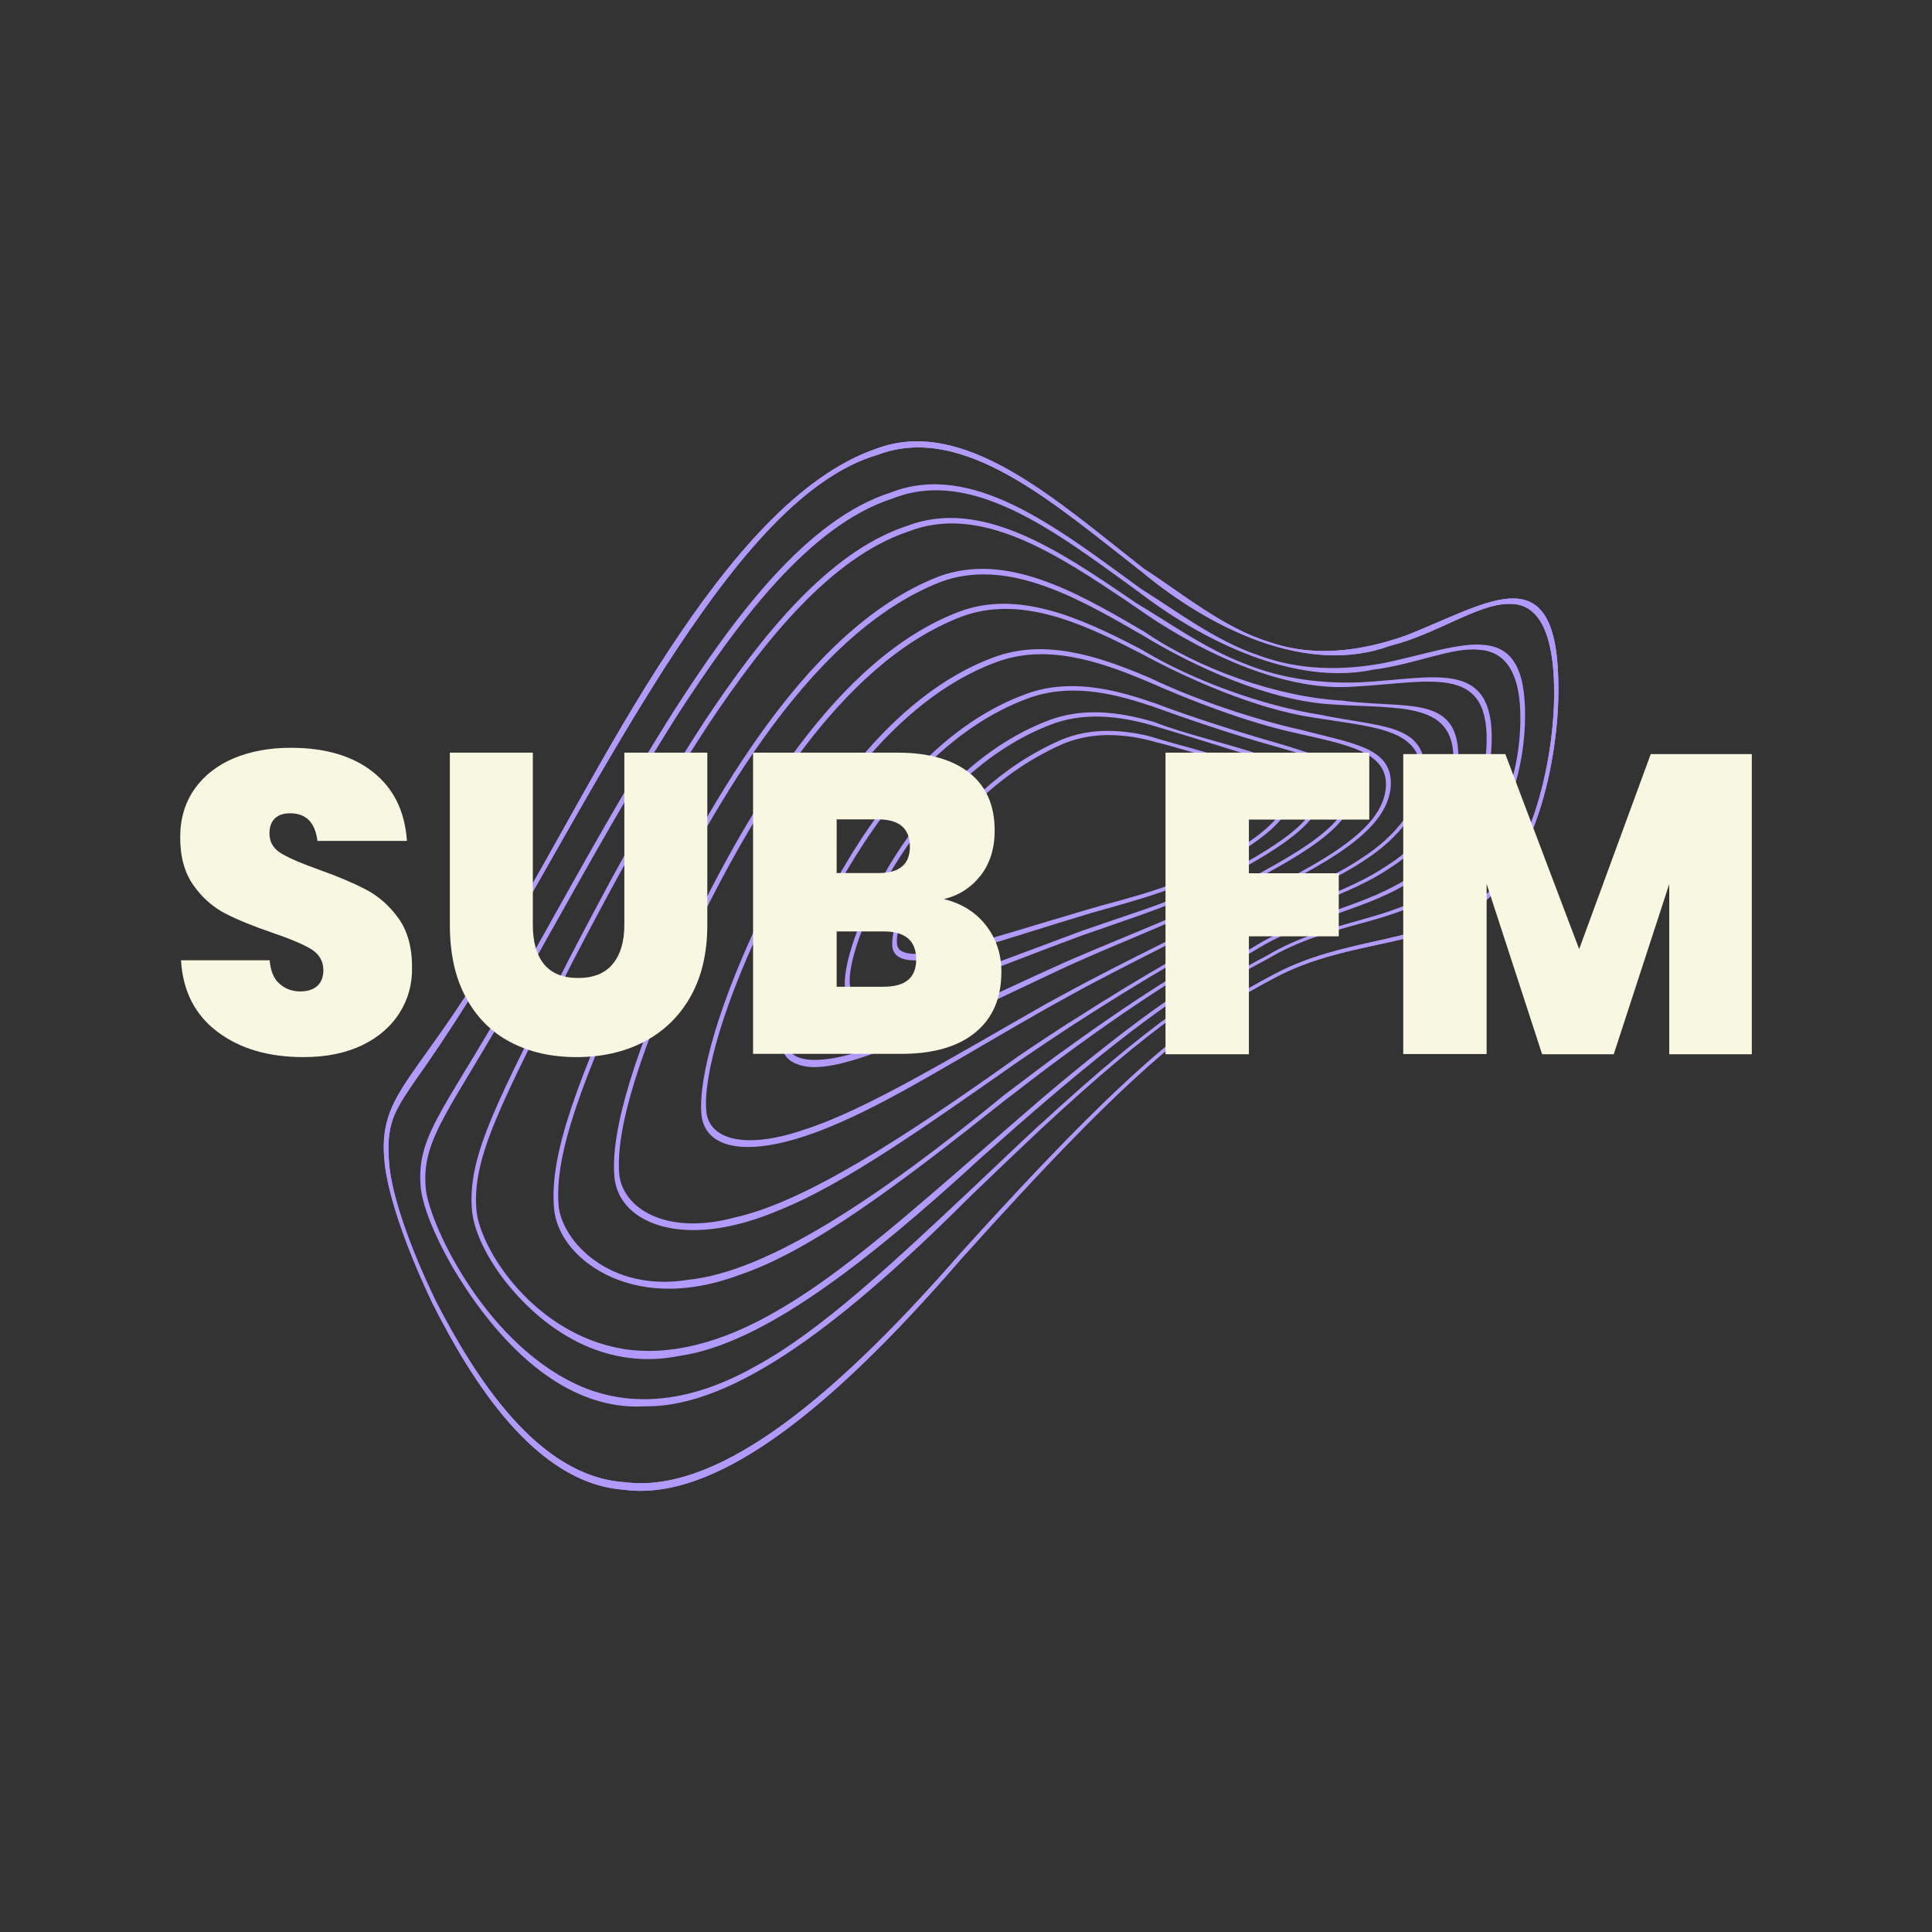 <?xml version="1.0" encoding="utf-8"?>
<!-- Generator: Adobe Illustrator 22.1.0, SVG Export Plug-In . SVG Version: 6.00 Build 0)  -->
<svg version="1.1"
	 id="svg2" xmlns:cc="http://creativecommons.org/ns#" xmlns:dc="http://purl.org/dc/elements/1.1/" xmlns:rdf="http://www.w3.org/1999/02/22-rdf-syntax-ns#" xmlns:svg="http://www.w3.org/2000/svg"
	 xmlns="http://www.w3.org/2000/svg" xmlns:xlink="http://www.w3.org/1999/xlink" x="0px" y="0px" viewBox="0 0 950 950"
	 style="enable-background:new 0 0 950 950;" xml:space="preserve">
<rect x="0" y="0" width="950" height="950" fill="#333333" stroke="none"/>
<style type="text/css">
	.st0{fill:#B29AFD;}
	.st1{fill:none;stroke:#B29AFD;stroke-miterlimit:10;}
	.st2{enable-background:new    ;}
	.st3{fill:#F8F7E2;}
</style>
<g>
	<g>
		<path id="path22" class="st0" d="M683.3,317.1c-40.6,14.9-88-8.5-121.5-36.3c-0.3-0.2-0.6-0.5-0.9-0.7
			c-42.2-32.8-87-72.9-129.3-57c-39.1,11.3-74.2,57.2-104.7,104.2c-30.5,47.7-56.5,96.4-77.3,131.7c-20.8,36.1-36.5,58.8-46.4,72.8
			c-10,14.8-14.2,20.9-12.2,42.1c1.6,14.3,9.2,37.9,22.9,66.2c19.1,37,50,86.3,93,89.2c43,5.7,98.1-35,165.6-112.5
			C559.6,520.4,590,498.9,627,479.4c33.5-17.6,67.6-15,93.6-31.1c13-8.1,23.9-21.3,31.6-40.7c7.7-19,12.3-44.1,12.5-65.3
			c0.3-33-8.6-46.8-23.4-45.8C726.4,296.6,705.9,311.5,683.3,317.1 M213.2,640.8c-14-29.3-21.8-53.8-23.5-68.4
			c-4.1-36.8,17.2-39.3,61.6-118.8c42.3-69.9,104.5-206.8,179.8-232.5c42.6-16,87.6,24.9,130.1,58.2l0,0c0.3,0.2,0.6,0.5,0.9,0.7
			c17.8,11.4,39.4,29.4,62,36.2c22.5,7.8,45.9,4.3,67-3.1c42.2-16.4,75.4-41.7,74.7,27.8c-0.2,21.7-4.8,47.4-12.6,66.8
			c-7.8,19.8-18.8,33.3-31.8,41.5c-26.1,16.2-60.5,13.2-94.2,30.8c-37.3,19.6-67.8,41.5-155.2,139c-67.4,78-122.5,119-165.5,113
			C263.5,728.8,232.4,678.8,213.2,640.8"/>
		<path id="path26" class="st1" d="M683.3,317.1c-40.6,14.9-88-8.5-121.5-36.3c-0.3-0.2-0.6-0.5-0.9-0.7
			c-42.2-32.8-87-72.9-129.3-57c-39.1,11.3-74.2,57.2-104.7,104.2c-30.5,47.7-56.5,96.4-77.3,131.7c-20.8,36.1-36.5,58.8-46.4,72.8
			c-10,14.8-14.2,20.9-12.2,42.1c1.6,14.3,9.2,37.9,22.9,66.2c19.1,37,50,86.3,93,89.2c43,5.7,98.1-35,165.6-112.5
			C559.6,520.4,590,498.9,627,479.4c33.5-17.6,67.6-15,93.6-31.1c13-8.1,23.9-21.3,31.6-40.7c7.7-19,12.3-44.1,12.5-65.3
			c0.3-33-8.6-46.8-23.4-45.8C726.4,296.6,705.9,311.5,683.3,317.1z M213.2,640.8c-14-29.3-21.8-53.8-23.5-68.4
			c-4.1-36.8,17.2-39.3,61.6-118.8c42.3-69.9,104.5-206.8,179.8-232.5c42.6-16,87.6,24.9,130.1,58.2l0,0c0.3,0.2,0.6,0.5,0.9,0.7
			c17.8,11.4,39.4,29.4,62,36.2c22.5,7.8,45.9,4.3,67-3.1c42.2-16.4,75.4-41.7,74.7,27.8c-0.2,21.7-4.8,47.4-12.6,66.8
			c-7.8,19.8-18.8,33.3-31.8,41.5c-26.1,16.2-60.5,13.2-94.2,30.8c-37.3,19.6-67.8,41.5-155.2,139c-67.4,78-122.5,119-165.5,113
			C263.5,728.8,232.4,678.8,213.2,640.8L213.2,640.8z"/>
		<path id="path30" class="st0" d="M683.3,317.1c-40.6,14.9-88-8.5-121.5-36.3c-0.3-0.2-0.6-0.5-0.9-0.7
			c-42.2-32.8-87-72.9-129.3-57c-39.1,11.3-74.2,57.2-104.7,104.2c-30.5,47.7-56.5,96.4-77.3,131.7c-20.8,36.1-36.5,58.8-46.4,72.8
			c-10,14.8-14.2,20.9-12.2,42.1c1.6,14.3,9.2,37.9,22.9,66.2c19.1,37,50,86.3,93,89.2c43,5.7,98.1-35,165.6-112.5
			C559.6,520.4,590,498.9,627,479.4c33.5-17.6,67.6-15,93.6-31.1c13-8.1,23.9-21.3,31.6-40.7c7.7-19,12.3-44.1,12.5-65.3
			c0.3-33-8.6-46.8-23.4-45.8C726.4,296.6,705.9,311.5,683.3,317.1 M213.2,640.8c-14-29.3-21.8-53.8-23.5-68.4
			c-4.1-36.8,17.2-39.3,61.6-118.8c42.3-69.9,104.5-206.8,179.8-232.5c42.6-16,87.6,24.9,130.1,58.2l0,0c0.3,0.2,0.6,0.5,0.9,0.7
			c17.8,11.4,39.4,29.4,62,36.2c22.5,7.8,45.9,4.3,67-3.1c42.2-16.4,75.4-41.7,74.7,27.8c-0.2,21.7-4.8,47.4-12.6,66.8
			c-7.8,19.8-18.8,33.3-31.8,41.5c-26.1,16.2-60.5,13.2-94.2,30.8c-37.3,19.6-67.8,41.5-155.2,139c-67.4,78-122.5,119-165.5,113
			C263.5,728.8,232.4,678.8,213.2,640.8"/>
		<path id="path34" class="st1" d="M683.3,317.1c-40.6,14.9-88-8.5-121.5-36.3c-0.3-0.2-0.6-0.5-0.9-0.7
			c-42.2-32.8-87-72.9-129.3-57c-39.1,11.3-74.2,57.2-104.7,104.2c-30.5,47.7-56.5,96.4-77.3,131.7c-20.8,36.1-36.5,58.8-46.4,72.8
			c-10,14.8-14.2,20.9-12.2,42.1c1.6,14.3,9.2,37.9,22.9,66.2c19.1,37,50,86.3,93,89.2c43,5.7,98.1-35,165.6-112.5
			C559.6,520.4,590,498.9,627,479.4c33.5-17.6,67.6-15,93.6-31.1c13-8.1,23.9-21.3,31.6-40.7c7.7-19,12.3-44.1,12.5-65.3
			c0.3-33-8.6-46.8-23.4-45.8C726.4,296.6,705.9,311.5,683.3,317.1z M213.2,640.8c-14-29.3-21.8-53.8-23.5-68.4
			c-4.1-36.8,17.2-39.3,61.6-118.8c42.3-69.9,104.5-206.8,179.8-232.5c42.6-16,87.6,24.9,130.1,58.2l0,0c0.3,0.2,0.6,0.5,0.9,0.7
			c17.8,11.4,39.4,29.4,62,36.2c22.5,7.8,45.9,4.3,67-3.1c42.2-16.4,75.4-41.7,74.7,27.8c-0.2,21.7-4.8,47.4-12.6,66.8
			c-7.8,19.8-18.8,33.3-31.8,41.5c-26.1,16.2-60.5,13.2-94.2,30.8c-37.3,19.6-67.8,41.5-155.2,139c-67.4,78-122.5,119-165.5,113
			C263.5,728.8,232.4,678.8,213.2,640.8L213.2,640.8z"/>
		<path id="path38" class="st0" d="M664.3,337.2c-35.1,2.2-76.7-18.5-105.9-39.3c-0.9-0.6-1.9-1.2-2.8-1.9
			c-35.7-24-73.5-49.2-109.4-35c-38.2,12.9-70.8,53.8-98.3,95c-27.4,41.9-49.7,84-67,117.1c-34.6,68.9-49.5,95.8-47.1,122.2
			c2,19.7,28.7,61.2,72.6,68.5c21.9,3.5,48.2-2.2,77.8-19.9c29.6-17.2,62.7-46.4,98.1-77.1c11.8-10.3,22-19.1,30.9-26.8l0,0
			c52.2-44.1,76.2-58.5,102.9-73.6c27.4-17,56.1-20.2,78-35.2c21.9-13.6,37-39,37.4-66.4C732.3,325.1,702,335.4,664.3,337.2
			 M246.7,626.9c-8.4-11.7-13.3-22.8-14.1-31.7c-2.4-26.7,12.5-53.5,47.2-122.5c17.4-33.4,39.7-75.8,67.2-118
			c27.6-41.5,60.4-82.7,98.8-95.5c36.2-14.1,74.3,11.6,110.2,36.1c0.9,0.6,1.9,1.3,2.8,1.9c15.2,9,33.7,22.3,53,29.6
			c19.3,7.9,39.2,9.9,57.3,9.2c36.1-1.9,64.5-11.7,63.9,27.9c-0.4,28.1-15.6,54.1-37.7,67.8c-22.1,15.2-51,18.1-78.7,35.3
			c-26.9,15.3-51.1,29.9-103.6,74.8l0,0l0,0c-9,7.7-19.1,16.6-30.9,27.1c-56.8,52.1-107.4,91.4-147.9,97.3
			C293.8,674.4,263.3,649.3,246.7,626.9"/>
		<path id="path42" class="st1" d="M664.3,337.2c-35.1,2.2-76.7-18.5-105.9-39.3c-0.9-0.6-1.9-1.2-2.8-1.9
			c-35.7-24-73.5-49.2-109.4-35c-38.2,12.9-70.8,53.8-98.3,95c-27.4,41.9-49.7,84-67,117.1c-34.6,68.9-49.5,95.8-47.1,122.2
			c2,19.7,28.7,61.2,72.6,68.5c21.9,3.5,48.2-2.2,77.8-19.9c29.6-17.2,62.7-46.4,98.1-77.1c11.8-10.3,22-19.1,30.9-26.8l0,0
			c52.2-44.1,76.2-58.5,102.9-73.6c27.4-17,56.1-20.2,78-35.2c21.9-13.6,37-39,37.4-66.4C732.3,325.1,702,335.4,664.3,337.2z
			 M246.7,626.9c-8.4-11.7-13.3-22.8-14.1-31.7c-2.4-26.7,12.5-53.5,47.2-122.5c17.4-33.4,39.7-75.8,67.2-118
			c27.6-41.5,60.4-82.7,98.8-95.5c36.2-14.1,74.3,11.6,110.2,36.1c0.9,0.6,1.9,1.3,2.8,1.9c15.2,9,33.7,22.3,53,29.6
			c19.3,7.9,39.2,9.9,57.3,9.2c36.1-1.9,64.5-11.7,63.9,27.9c-0.4,28.1-15.6,54.1-37.7,67.8c-22.1,15.2-51,18.1-78.7,35.3
			c-26.9,15.3-51.1,29.9-103.6,74.8l0,0l0,0c-9,7.7-19.1,16.6-30.9,27.1c-56.8,52.1-107.4,91.4-147.9,97.3
			C293.8,674.4,263.3,649.3,246.7,626.9z"/>
		<path id="path46" class="st0" d="M675.1,328.8c-38.1,8.1-83.1-13.8-114.7-38c-1-0.7-2-1.4-3-2.2c-38.7-28-79.7-59.3-118.5-44
			c-41.4,13.3-76.7,61.2-106.5,107.2c-29.7,47-53.8,92-72.5,124.7c-37.5,68.8-53.6,81.5-51,108.4c2.2,18.7,31.1,79,78.6,98.1
			c23.8,9.4,52.2,7.4,84.3-10.8c32.1-17.4,67.9-51.1,106.3-87.2c12.9-12.2,23.8-22.6,33.5-31.6c0,0,0,0,0.1,0
			c56.5-52,82.5-67.7,111.4-83c29.7-17.7,60.8-16.7,84.5-33.6c23.7-14.8,40.1-47.4,40.5-82.6c0.3-23.9-7.7-34.5-21-35.2
			C713.9,317.6,695.5,326.3,675.1,328.8 M222.7,622.4c-9.1-16-14.3-29.6-15.3-38.3c-2.6-27.3,13.6-39.3,51.2-108.1
			c18.8-32.9,43-78.3,72.8-125.6c29.8-46.4,65.4-94.6,106.9-107.8c39.2-15.3,80.4,16.7,119.4,45.1c1,0.7,2,1.5,3,2.2
			c16.4,10.2,36.5,25.5,57.4,32.6c20.9,7.9,42.5,7.7,62.1,4.1c39.1-8,69.8-24.8,69.2,26.3c-0.4,36.1-16.9,69.5-40.8,84.4
			c-23.9,17.1-55.2,15.7-85.2,33.6c-29.2,15.5-55.4,31.3-112.2,84.2l0,0c-9.7,9.1-20.7,19.6-33.5,31.9
			c-61.6,61.6-116.4,104.5-160.2,104C273.6,693.8,240.7,652.9,222.7,622.4"/>
		<path id="path50" class="st1" d="M675.1,328.8c-38.1,8.1-83.1-13.8-114.7-38c-1-0.7-2-1.4-3-2.2c-38.7-28-79.7-59.3-118.5-44
			c-41.4,13.3-76.7,61.2-106.5,107.2c-29.7,47-53.8,92-72.5,124.7c-37.5,68.8-53.6,81.5-51,108.4c2.2,18.7,31.1,79,78.6,98.1
			c23.8,9.4,52.2,7.4,84.3-10.8c32.1-17.4,67.9-51.1,106.3-87.2c12.9-12.2,23.8-22.6,33.5-31.6c0,0,0,0,0.1,0
			c56.5-52,82.5-67.7,111.4-83c29.7-17.7,60.8-16.7,84.5-33.6c23.7-14.8,40.1-47.4,40.5-82.6c0.3-23.9-7.7-34.5-21-35.2
			C713.9,317.6,695.5,326.3,675.1,328.8z M222.7,622.4c-9.1-16-14.3-29.6-15.3-38.3c-2.6-27.3,13.6-39.3,51.2-108.1
			c18.8-32.9,43-78.3,72.8-125.6c29.8-46.4,65.4-94.6,106.9-107.8c39.2-15.3,80.4,16.7,119.4,45.1c1,0.7,2,1.5,3,2.2
			c16.4,10.2,36.5,25.5,57.4,32.6c20.9,7.9,42.5,7.7,62.1,4.1c39.1-8,69.8-24.8,69.2,26.3c-0.4,36.1-16.9,69.5-40.8,84.4
			c-23.9,17.1-55.2,15.7-85.2,33.6c-29.2,15.5-55.4,31.3-112.2,84.2l0,0c-9.7,9.1-20.7,19.6-33.5,31.9
			c-61.6,61.6-116.4,104.5-160.2,104C273.6,693.8,240.7,652.9,222.7,622.4L222.7,622.4z"/>
		<path id="path54" class="st0" d="M655.5,345.9c-31.1-1.6-68-18.4-93.8-34.2c-0.8-0.5-1.6-0.9-2.5-1.4
			c-31.6-18.3-65.1-36.4-96.9-24.6c-67.6,26.4-115.7,118.2-146.4,179.7c-30.7,66.3-43.9,102.1-41.7,127.7
			c1.8,17.6,25.4,43,64.3,36.7c38.9-4,93-39.7,155.9-91.2c10.5-8,19.5-14.7,27.4-20.6c0,0,0,0,0.1,0c46.2-33.5,67.5-44.9,91.1-58.2
			c24.3-14.5,49.7-20.5,69.1-33.6c19.4-12.2,32.8-31.7,33.1-52.1C715.7,344.4,688.9,348.1,655.5,345.9 M285.4,617.5
			c-7.5-7-11.8-15.2-12.5-23.7c-2.2-26,11.1-62.1,41.9-128.9c30.8-61.9,79.1-154.7,147.1-181c32.1-11.8,65.9,6.9,97.7,25.5
			c0.8,0.5,1.6,1,2.5,1.4c26.9,18.6,65.8,32.4,97.8,34.2c32,4.3,57.2-3.4,56.7,28.2c-0.3,21-13.9,40.8-33.4,53.2
			c-19.6,13.3-45.2,19-69.7,33.8c-23.9,13.5-45.3,25.1-91.8,59.3c0.1-0.3,0.1-0.5,0.2-0.8c-0.1,0.3-0.1,0.5-0.2,0.8
			c-8,5.9-17,12.8-27.4,20.8c-50.4,40-95.2,74.3-131.1,86.2C327.1,640,300.1,631,285.4,617.5"/>
		<path id="path58" class="st1" d="M655.5,345.9c-31.1-1.6-68-18.4-93.8-34.2c-0.8-0.5-1.6-0.9-2.5-1.4
			c-31.6-18.3-65.1-36.4-96.9-24.6c-67.6,26.4-115.7,118.2-146.4,179.7c-30.7,66.3-43.9,102.1-41.7,127.7
			c1.8,17.6,25.4,43,64.3,36.7c38.9-4,93-39.7,155.9-91.2c10.5-8,19.5-14.7,27.4-20.6c0,0,0,0,0.1,0c46.2-33.5,67.5-44.9,91.1-58.2
			c24.3-14.5,49.7-20.5,69.1-33.6c19.4-12.2,32.8-31.7,33.1-52.1C715.7,344.4,688.9,348.1,655.5,345.9z M285.4,617.5
			c-7.5-7-11.8-15.2-12.5-23.7c-2.2-26,11.1-62.1,41.9-128.9c30.8-61.9,79.1-154.7,147.1-181c32.1-11.8,65.9,6.9,97.7,25.5
			c0.8,0.5,1.6,1,2.5,1.4c26.9,18.6,65.8,32.4,97.8,34.2c32,4.3,57.2-3.4,56.7,28.2c-0.3,21-13.9,40.8-33.4,53.2
			c-19.6,13.3-45.2,19-69.7,33.8c-23.9,13.5-45.3,25.1-91.8,59.3c0.1-0.3,0.1-0.5,0.2-0.8c-0.1,0.3-0.1,0.5-0.2,0.8
			c-8,5.9-17,12.8-27.4,20.8c-50.4,40-95.2,74.3-131.1,86.2C327.1,640,300.1,631,285.4,617.5z"/>
		<path id="path62" class="st0" d="M645.6,352.3c-27.9-4.2-60.9-18.7-84.1-31.3c-0.7-0.4-1.5-0.8-2.2-1.1
			c-28.3-14.6-58.3-27.8-86.8-17.1c-60.6,23.2-103.7,98.9-131.1,154.7c-27.5,58.9-39.3,97.7-37.4,119.9
			c1.6,16.7,22.8,31.1,57.6,21.7c34.8-7.8,83.4-39.4,139.7-79.5c9.4-6.4,17.5-11.7,24.6-16.3c0,0,0,0,0.1,0
			c41.4-26.5,60.4-36.2,81.6-48.4c21.8-13,44.5-20.6,61.9-32.3c17.4-11.1,29.4-26.4,29.7-42.2C699.4,357.6,675.4,357.2,645.6,352.3
			 M313.9,597.2c-6.7-4.6-10.6-11-11.3-18.7c-1.9-22.7,9.9-61.9,37.5-121.4c27.6-56.3,70.9-132.8,131.8-155.9
			c28.7-10.7,59,3,87.6,17.8c0.7,0.4,1.5,0.8,2.2,1.2c24.1,14.6,59,27.4,87.7,31.8c28.7,6.1,51.2,3.9,50.8,27.9
			c-0.3,16.2-12.4,31.8-30,43c-17.6,11.8-40.5,19.4-62.5,32.6c-21.4,12.3-40.6,22.3-82.3,49.3l0,0c-7.1,4.7-15.2,10.1-24.6,16.5
			c-45.1,31.5-85.3,60.2-117.4,73.1C351.3,608.2,327.1,606.2,313.9,597.2"/>
		<path id="path66" class="st1" d="M645.6,352.3c-27.9-4.2-60.9-18.7-84.1-31.3c-0.7-0.4-1.5-0.8-2.2-1.1
			c-28.3-14.6-58.3-27.8-86.8-17.1c-60.6,23.2-103.7,98.9-131.1,154.7c-27.5,58.9-39.3,97.7-37.4,119.9
			c1.6,16.7,22.8,31.1,57.6,21.7c34.8-7.8,83.4-39.4,139.7-79.5c9.4-6.4,17.5-11.7,24.6-16.3c0,0,0,0,0.1,0
			c41.4-26.5,60.4-36.2,81.6-48.4c21.8-13,44.5-20.6,61.9-32.3c17.4-11.1,29.4-26.4,29.7-42.2C699.4,357.6,675.4,357.2,645.6,352.3z
			 M313.9,597.2c-6.7-4.6-10.6-11-11.3-18.7c-1.9-22.7,9.9-61.9,37.5-121.4c27.6-56.3,70.9-132.8,131.8-155.9
			c28.7-10.7,59,3,87.6,17.8c0.7,0.4,1.5,0.8,2.2,1.2c24.1,14.6,59,27.4,87.7,31.8c28.7,6.1,51.2,3.9,50.8,27.9
			c-0.3,16.2-12.4,31.8-30,43c-17.6,11.8-40.5,19.4-62.5,32.6c-21.4,12.3-40.6,22.3-82.3,49.3l0,0c-7.1,4.7-15.2,10.1-24.6,16.5
			c-45.1,31.5-85.3,60.2-117.4,73.1C351.3,608.2,327.1,606.2,313.9,597.2z"/>
		<path id="path70" class="st0" d="M636.6,359.8c-23.7-5.2-51.7-16.1-71.3-24.8c-0.6-0.3-1.2-0.5-1.9-0.8
			c-24-10.1-49.5-18.1-73.6-9.1c-51.4,18.8-88,75-111.3,120.5c-23.3,47.1-33.3,83.6-31.7,100.9c1.4,14.2,19.3,19.6,48.9,9.4
			c29.6-9.4,70.7-34.4,118.5-61.6c8-4.4,14.9-8.1,20.9-11.3c35.1-18.3,51.3-25.5,69.3-35.4c36.9-19.3,77.1-36.5,77.6-61.6
			C682.3,369,662,365.6,636.6,359.8 M355,561.2c-5.7-2.5-9-7-9.6-13.3c-1.6-17.8,8.4-54.9,31.9-102.7
			c23.4-46.1,60.2-102.9,112-121.7c24.4-8.9,50.2-0.6,74.5,9.7c0.6,0.3,1.3,0.5,1.9,0.8c20.5,9.9,50.1,20.1,74.5,25.5
			c24.4,6.5,43.5,8.4,43.2,25.9c-0.5,25.8-41.2,43-78.6,62.6c-18.2,10.1-34.5,17.5-70,36.2c0.1-0.2,0.1-0.5,0.2-0.7
			c-0.1,0.2-0.1,0.5-0.2,0.7c-6,3.2-12.8,7-20.9,11.5c-38.3,21.7-72.4,43.2-99.7,55.2C386.8,563.2,366.3,566.2,355,561.2"/>
		<path id="path74" class="st1" d="M636.6,359.8c-23.7-5.2-51.7-16.1-71.3-24.8c-0.6-0.3-1.2-0.5-1.9-0.8
			c-24-10.1-49.5-18.1-73.6-9.1c-51.4,18.8-88,75-111.3,120.5c-23.3,47.1-33.3,83.6-31.7,100.9c1.4,14.2,19.3,19.6,48.9,9.4
			c29.6-9.4,70.7-34.4,118.5-61.6c8-4.4,14.9-8.1,20.9-11.3c35.1-18.3,51.3-25.5,69.3-35.4c36.9-19.3,77.1-36.5,77.6-61.6
			C682.3,369,662,365.6,636.6,359.8z M355,561.2c-5.7-2.5-9-7-9.6-13.3c-1.6-17.8,8.4-54.9,31.9-102.7
			c23.4-46.1,60.2-102.9,112-121.7c24.4-8.9,50.2-0.6,74.5,9.7c0.6,0.3,1.3,0.5,1.9,0.8c20.5,9.9,50.1,20.1,74.5,25.5
			c24.4,6.5,43.5,8.4,43.2,25.9c-0.5,25.8-41.2,43-78.6,62.6c-18.2,10.1-34.5,17.5-70,36.2c0.1-0.2,0.1-0.5,0.2-0.7
			c-0.1,0.2-0.1,0.5-0.2,0.7c-6,3.2-12.8,7-20.9,11.5c-38.3,21.7-72.4,43.2-99.7,55.2C386.8,563.2,366.3,566.2,355,561.2L355,561.2z
			"/>
		<path id="path78" class="st0" d="M626.4,366.3c-19.6-5.4-42.9-13.4-59.2-19.3c-0.5-0.2-1-0.4-1.6-0.5c-19.9-6.8-41-11-61-3.3
			c-42.6,15.9-72.9,56.4-92.3,91c-19.3,35.4-27.7,65-26.3,77.9c1.1,11.1,16,12.6,40.5,4.3c24.5-7.9,58.6-25.5,98.3-43.2
			c6.7-2.9,12.4-5.3,17.4-7.4c29.1-12.1,42.5-17.4,57.4-25.4c30.6-16.1,63.9-32.4,64.3-50.6C664.3,377.2,647.4,372.3,626.4,366.3
			 M392.8,523c-4.8-1.5-7.5-4.6-8-9.5c-1.4-13.4,7-43.6,26.4-79.6c19.5-35.2,50-76.2,93-92c20.3-7.7,41.7-3.2,61.8,3.8
			c0.5,0.2,1,0.4,1.6,0.5c17,6.5,41.6,14.4,61.8,20.1c20.2,6.3,36.1,10.3,35.8,23.2c-0.4,18.7-34.2,35.2-65.3,51.5
			c-15.1,8.1-28.7,13.7-58.1,26.1c0.1-0.2,0.1-0.4,0.2-0.7c-0.1,0.2-0.1,0.4-0.2,0.7c-5,2.2-10.7,4.6-17.3,7.6
			C461,504.5,411.5,530.2,392.8,523"/>
		<path id="path82" class="st1" d="M626.4,366.3c-19.6-5.4-42.9-13.4-59.2-19.3c-0.5-0.2-1-0.4-1.6-0.5c-19.9-6.8-41-11-61-3.3
			c-42.6,15.9-72.9,56.4-92.3,91c-19.3,35.4-27.7,65-26.3,77.9c1.1,11.1,16,12.6,40.5,4.3c24.5-7.9,58.6-25.5,98.3-43.2
			c6.7-2.9,12.4-5.3,17.4-7.4c29.1-12.1,42.5-17.4,57.4-25.4c30.6-16.1,63.9-32.4,64.3-50.6C664.3,377.2,647.4,372.3,626.4,366.3z
			 M392.8,523c-4.8-1.5-7.5-4.6-8-9.5c-1.4-13.4,7-43.6,26.4-79.6c19.5-35.2,50-76.2,93-92c20.3-7.7,41.7-3.2,61.8,3.8
			c0.5,0.2,1,0.4,1.6,0.5c17,6.5,41.6,14.4,61.8,20.1c20.2,6.3,36.1,10.3,35.8,23.2c-0.4,18.7-34.2,35.2-65.3,51.5
			c-15.1,8.1-28.7,13.7-58.1,26.1c0.1-0.2,0.1-0.4,0.2-0.7c-0.1,0.2-0.1,0.4-0.2,0.7c-5,2.2-10.7,4.6-17.3,7.6
			C461,504.5,411.5,530.2,392.8,523L392.8,523z"/>
		<path id="path86" class="st0" d="M616.4,371.5c-16.3-5.1-35.5-11.1-49-15.1c-0.4-0.1-0.9-0.2-1.3-0.4c-16.5-4.6-33.9-6.5-50.5,0.2
			c-35.3,13.8-60.4,43.5-76.4,69.5c-16,26.4-22.9,49.1-21.8,58.7c1.8,18.2,51.8-2.9,115-26.3c5.5-1.9,10.2-3.5,14.3-4.9
			c-0.1,0.2-0.1,0.4-0.2,0.6c0.1-0.2,0.1-0.4,0.2-0.6c24.1-8.1,35.2-12.1,47.5-18.6c25.3-13.3,52.9-28.3,53.3-42.3
			C647.7,382.3,633.8,377.1,616.4,371.5 M422.8,493c-4-1-6.4-3.4-6.8-7.2c-1.1-10,5.8-33.3,21.9-60.3C454,399,479.4,368.8,515,355
			c16.8-6.7,34.6-4.6,51.3,0.2c0.4,0.1,0.9,0.2,1.3,0.4c28.3,11.1,81.6,18.7,81.1,36.5c-0.4,14.4-28.4,29.6-54.2,43.2
			c-12.6,6.6-23.8,10.8-48.2,19.2c0.1-0.2,0.1-0.4,0.2-0.6c-0.1,0.2-0.1,0.4-0.2,0.6c-4.2,1.5-8.9,3.1-14.4,5
			C477.7,479.5,438,497.6,422.8,493"/>
		<path id="path90" class="st1" d="M616.4,371.5c-16.3-5.1-35.5-11.1-49-15.1c-0.4-0.1-0.9-0.2-1.3-0.4c-16.5-4.6-33.9-6.5-50.5,0.2
			c-35.3,13.8-60.4,43.5-76.4,69.5c-16,26.4-22.9,49.1-21.8,58.7c1.8,18.2,51.8-2.9,115-26.3c5.5-1.9,10.2-3.5,14.3-4.9
			c-0.1,0.2-0.1,0.4-0.2,0.6c0.1-0.2,0.1-0.4,0.2-0.6c24.1-8.1,35.2-12.1,47.5-18.6c25.3-13.3,52.9-28.3,53.3-42.3
			C647.7,382.3,633.8,377.1,616.4,371.5z M422.8,493c-4-1-6.4-3.4-6.8-7.2c-1.1-10,5.8-33.3,21.9-60.3C454,399,479.4,368.8,515,355
			c16.8-6.7,34.6-4.6,51.3,0.2c0.4,0.1,0.9,0.2,1.3,0.4c28.3,11.1,81.6,18.7,81.1,36.5c-0.4,14.4-28.4,29.6-54.2,43.2
			c-12.6,6.6-23.8,10.8-48.2,19.2c0.1-0.2,0.1-0.4,0.2-0.6c-0.1,0.2-0.1,0.4-0.2,0.6c-4.2,1.5-8.9,3.1-14.4,5
			C477.7,479.5,438,497.6,422.8,493L422.8,493z"/>
		<path id="path94" class="st0" d="M606.2,375.6c-13.5-4.5-29.6-9.2-40.8-12c-0.4-0.1-0.7-0.2-1.1-0.3c-13.7-3.2-28.2-3.7-42,2.1
			c-58.8,26-83.6,85.9-81.7,98.9c1.5,13.5,43.1-1.6,95.7-17c4.6-1.3,8.5-2.4,11.9-3.3c20.1-5.5,29.3-8.7,39.5-14
			c21.1-11.1,44-24.7,44.3-36.1C632.3,385.6,620.7,380.6,606.2,375.6 M445,471.2c-3.4-0.8-5.3-2.7-5.7-5.6
			c-1.9-13.8,23.1-75.3,82.6-101.3c14-5.9,28.8-5.2,42.8-1.9c0.4,0.1,0.7,0.2,1.1,0.3c23.6,7.5,68,15.9,67.6,31
			c-0.3,11.8-23.7,25.5-45.2,37c-10.5,5.5-19.9,8.7-40.2,14.5c0.1-0.2,0.1-0.4,0.2-0.6c-0.1,0.2-0.1,0.4-0.2,0.6
			c-3.4,1-7.4,2.1-12,3.4C490.8,462.1,457.8,474.6,445,471.2"/>
		<path id="path98" class="st1" d="M606.2,375.6c-13.5-4.5-29.6-9.2-40.8-12c-0.4-0.1-0.7-0.2-1.1-0.3c-13.7-3.2-28.2-3.7-42,2.1
			c-58.8,26-83.6,85.9-81.7,98.9c1.5,13.5,43.1-1.6,95.7-17c4.6-1.3,8.5-2.4,11.9-3.3c20.1-5.5,29.3-8.7,39.5-14
			c21.1-11.1,44-24.7,44.3-36.1C632.3,385.6,620.7,380.6,606.2,375.6z M445,471.2c-3.4-0.8-5.3-2.7-5.7-5.6
			c-1.9-13.8,23.1-75.3,82.6-101.3c14-5.9,28.8-5.2,42.8-1.9c0.4,0.1,0.7,0.2,1.1,0.3c23.6,7.5,68,15.9,67.6,31
			c-0.3,11.8-23.7,25.5-45.2,37c-10.5,5.5-19.9,8.7-40.2,14.5c0.1-0.2,0.1-0.4,0.2-0.6c-0.1,0.2-0.1,0.4-0.2,0.6
			c-3.4,1-7.4,2.1-12,3.4C490.8,462.1,457.8,474.6,445,471.2L445,471.2z"/>
	</g>
	<g class="st2">
		<path class="st3" d="M196.5,498c-4.2,6.7-10.3,12-18.3,15.9c-8.1,3.9-17.7,5.9-29,5.9c-17.1,0-31.2-4.1-42.2-12.4
			c-11-8.2-17.1-20-18-35.2h43.6c0.4,5.2,2,9,4.8,11.5s6.2,3.8,10.2,3.8c3.6,0,6.4-0.9,8.4-2.7c2-1.8,3-4.4,3-7.7
			c0-4.5-2-7.9-6-10.4c-4-2.4-10.4-5.1-19.2-8.1c-9.3-3.2-17-6.3-23-9.4s-11.3-7.7-15.6-13.8c-4.4-6.1-6.6-14-6.6-23.7
			c0-9.2,2.4-17.1,7.1-23.8c4.7-6.6,11.2-11.7,19.4-15.1c8.2-3.4,17.5-5.1,27.9-5.1c16.9,0,30.5,4,40.5,12
			c10.1,8,15.6,19.3,16.6,33.8h-44c-0.6-4.6-2-8-4.3-10.3c-2.3-2.2-5.3-3.3-9.1-3.3c-3.2,0-5.7,0.8-7.5,2.5
			c-1.8,1.7-2.7,4.2-2.7,7.5c0,4.2,2,7.5,5.9,9.8c4,2.4,10.2,5,18.6,8c9.3,3.3,17,6.6,23.1,9.8s11.4,7.9,15.8,14s6.7,14.1,6.7,23.9
			C202.8,483.8,200.7,491.3,196.5,498z"/>
	</g>
	<g class="st2">
		<path class="st3" d="M262,370.1v84.6c0,8.4,1.8,14.8,5.5,19.4c3.7,4.5,9.3,6.8,16.8,6.8s13.2-2.3,17-6.9c3.8-4.6,5.7-11,5.7-19.3
			v-84.6h40.8v84.6c0,14-2.8,25.8-8.4,35.6c-5.6,9.8-13.3,17.1-23,22.1s-20.7,7.4-32.9,7.4s-23-2.4-32.4-7.3
			c-9.4-4.9-16.7-12.2-22-22s-7.9-21.7-7.9-35.8v-84.6L262,370.1L262,370.1z"/>
	</g>
	<g class="st2">
		<path class="st3" d="M484.8,455c5.1,6.6,7.6,14.2,7.6,22.8c0,12.8-4.2,22.8-12.7,29.8s-20.6,10.6-36.5,10.6h-72.9V370.1h71.3
			c14.9,0,26.5,3.3,34.9,9.8c8.4,6.6,12.6,16,12.6,28.5c0,8.8-2.3,16.2-6.9,22.1c-4.6,5.9-10.6,9.8-18.1,11.6
			C472.8,444.2,479.7,448.5,484.8,455z M411.4,429.3H432c10.3,0,15.4-4.3,15.4-13c0-8.9-5.2-13.4-15.6-13.4h-20.4V429.3z
			 M450.5,471.8c0-9.2-5.3-13.8-16-13.8h-23.1v27.2h23.1C445.2,485.2,450.5,480.8,450.5,471.8z"/>
	</g>
	<g class="st2">
		<path class="st3" d="M673.3,370.1V403h-59.2v26.4h44.2v31h-44.2v58h-41V370.1H673.3z"/>
	</g>
	<g class="st2">
		<path class="st3" d="M861.4,370.8v147.6h-40.6v-83.7l-27.3,83.7h-35.2L731,434.6v83.7h-41V370.8h50.2l36.3,95.9l35.2-95.9H861.4
			L861.4,370.8z"/>
	</g>
</g>
</svg>
